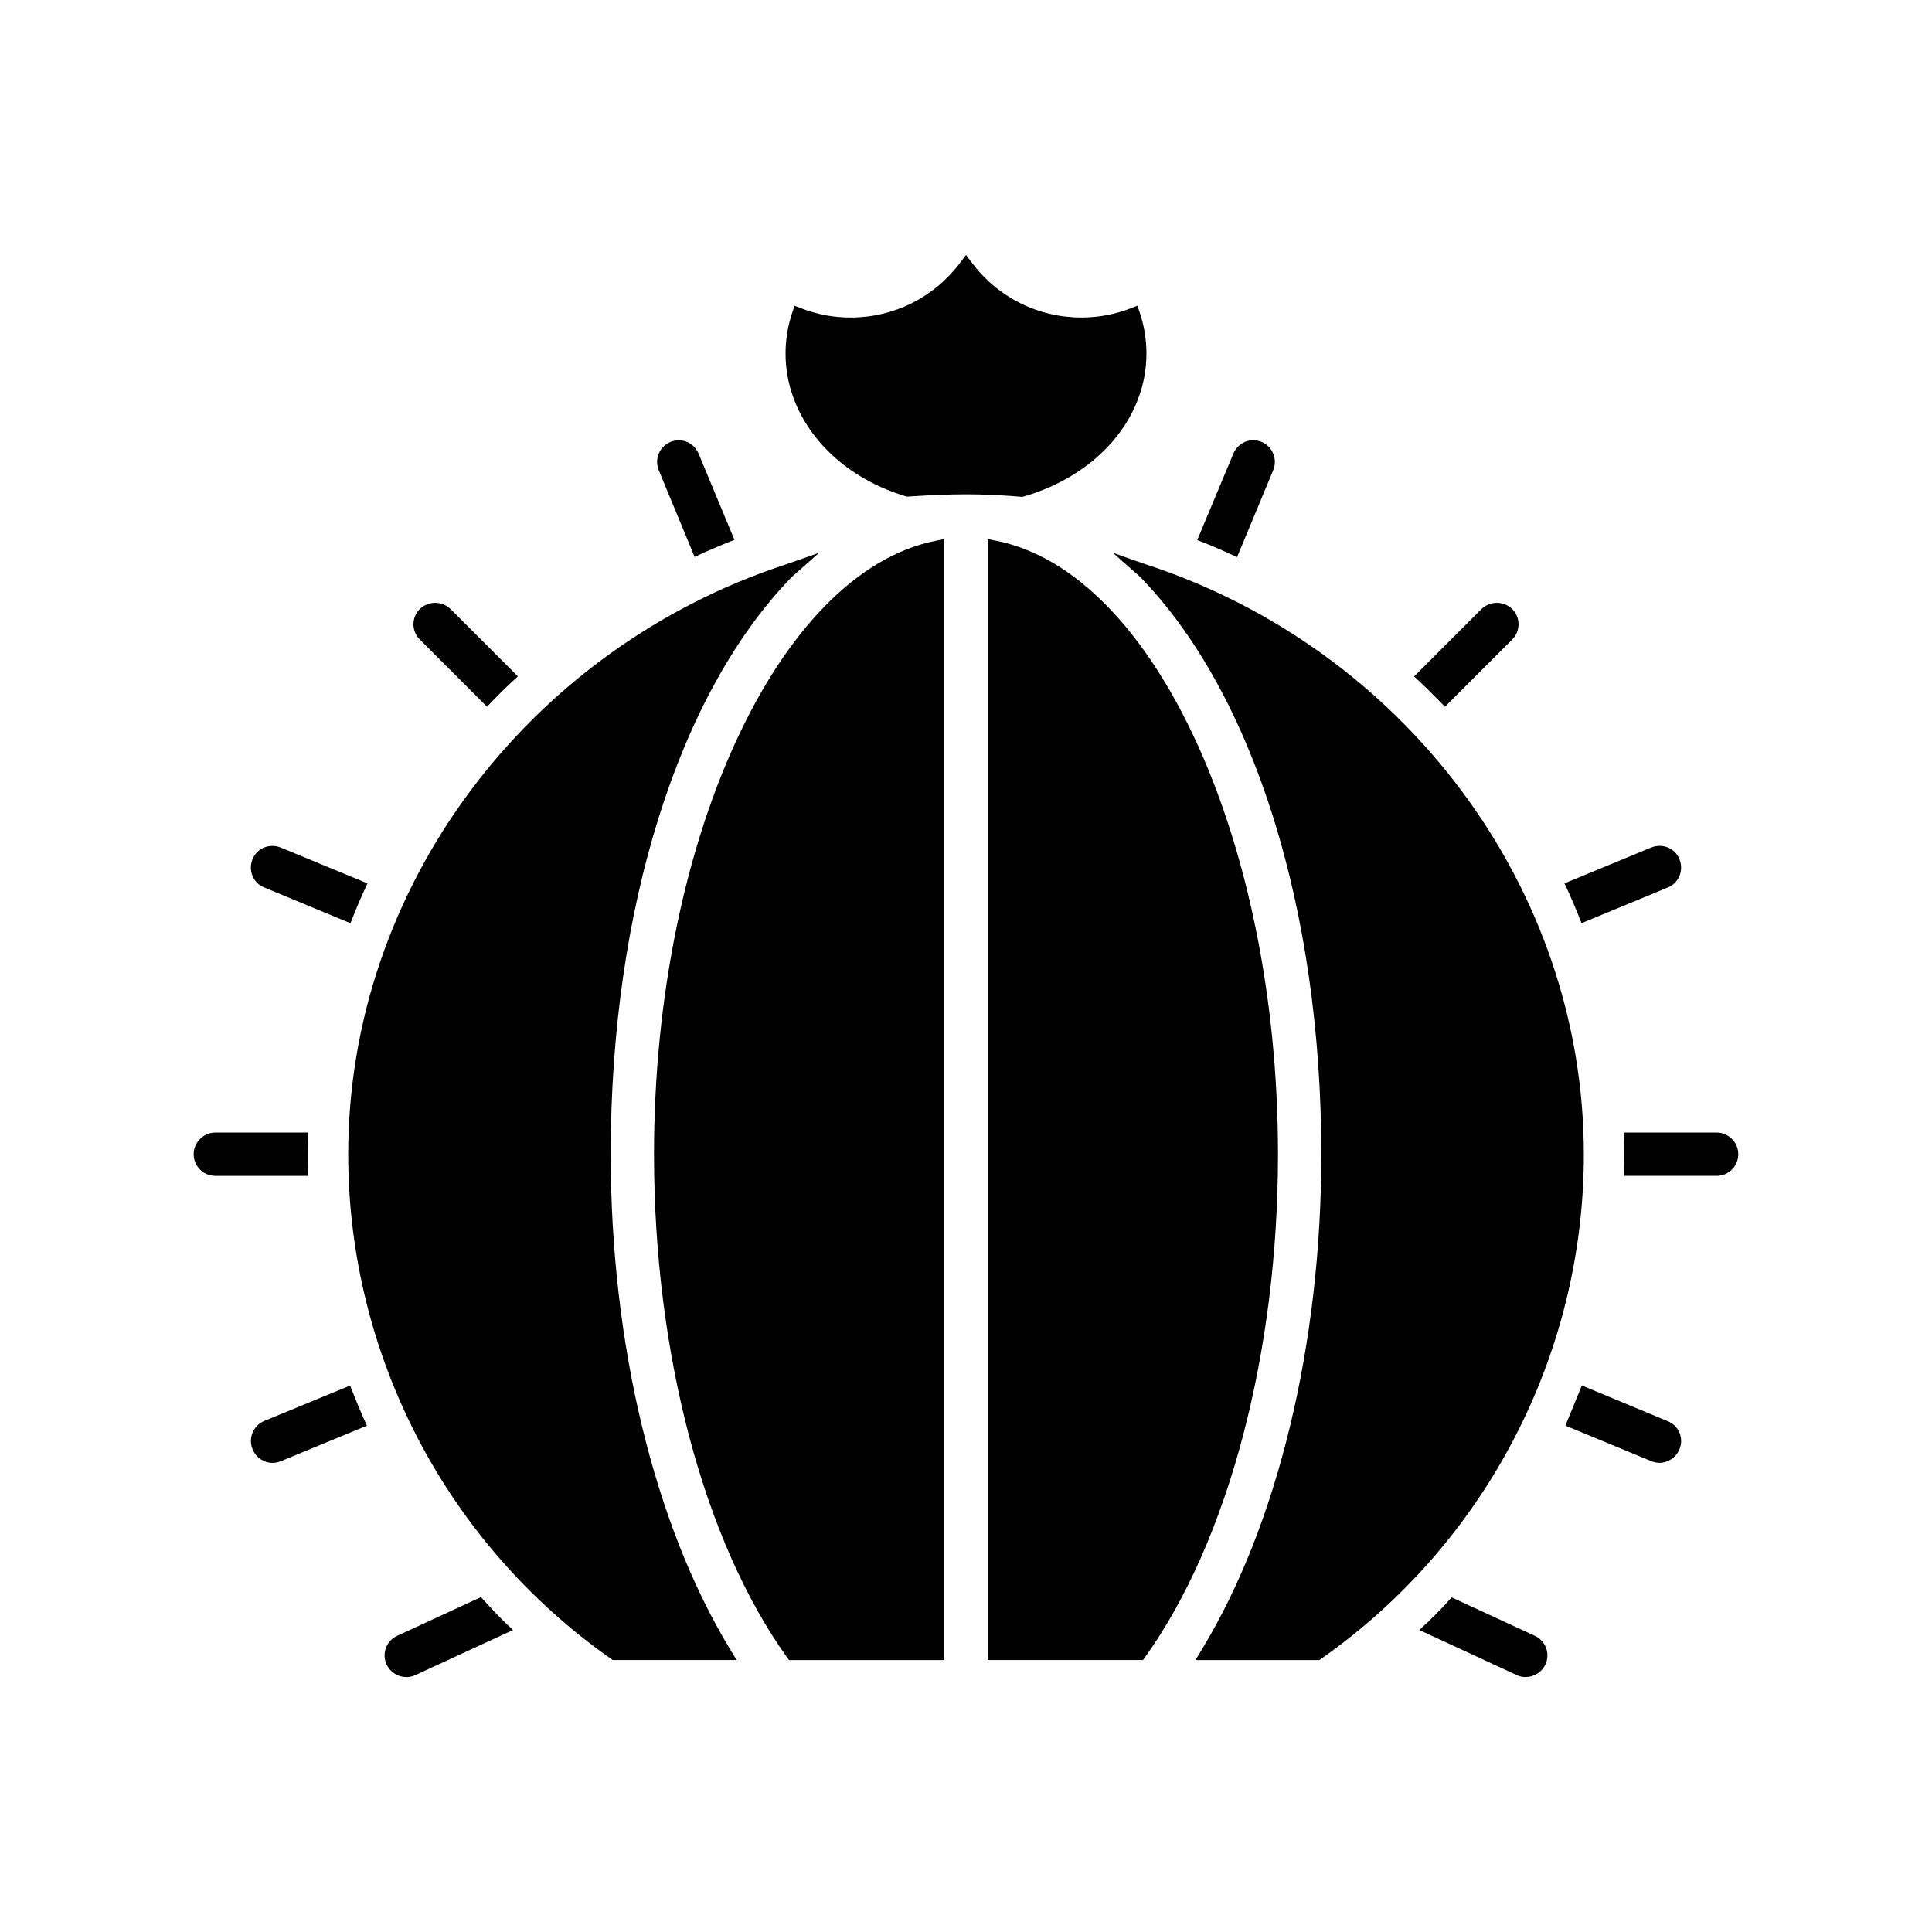 <?xml version="1.0" encoding="UTF-8"?>
<!-- Uploaded to: ICON Repo, www.svgrepo.com, Generator: ICON Repo Mixer Tools -->
<svg fill="#000000" width="800px" height="800px" version="1.1" viewBox="144 144 512 512" xmlns="http://www.w3.org/2000/svg">
 <g>
  <path d="m305.84 449.91c0-64.977 17.965-122.2 48.051-153.07l7.211-6.367s-6.84 2.449-9.141 3.203c-67.68 22.254-115.68 85.16-115.68 156.23 0 53.105 26.016 103.08 69.598 133.67l0.496 0.348h32.836l-1.762-2.906c-20.086-33.117-31.605-80.902-31.605-131.11z"/>
  <path d="m448.04 293.68c-2.297-0.754-9.141-3.203-9.141-3.203l7.211 6.367c30.086 30.875 48.051 88.105 48.051 153.07 0 50.207-11.516 98-31.598 131.12l-1.762 2.906h32.836l0.496-0.348c43.578-30.59 69.598-80.562 69.598-133.67-0.004-71.082-48.008-133.99-115.69-156.24z"/>
  <path d="m317.32 449.91c0 52.633 13.16 102.43 35.195 133.22l0.574 0.805h41.172v-297.08l-2.281 0.457c-41.867 8.305-74.66 79.727-74.66 162.6z"/>
  <path d="m408.02 287.31-2.281-0.457v297.07h41.172l0.574-0.805c22.043-30.789 35.195-80.586 35.195-133.22 0-82.863-32.797-154.29-74.66-162.59z"/>
  <path d="m447.82 237.71c0-3.684-0.59-7.312-1.746-10.793l-0.637-1.906-1.867 0.723c-4.141 1.598-8.5 2.41-12.965 2.41-11.523 0-22.129-5.305-29.078-14.562l-1.527-2.027-1.527 2.031c-6.949 9.258-17.555 14.562-29.078 14.562-4.473 0-8.824-0.812-12.965-2.41l-1.867-0.723-0.637 1.906c-1.156 3.473-1.746 7.109-1.746 10.793 0 17.059 12.926 32.281 32.156 37.895 6.094-0.387 10.988-0.613 15.664-0.613s9.574 0.219 14.965 0.684c19.93-5.676 32.855-20.91 32.855-37.969z"/>
  <path d="m225.55 449.88c0-1.914 0-3.824 0.148-5.738h-24.641c-3.133 0-5.731 2.598-5.731 5.738 0 3.211 2.598 5.738 5.738 5.738h24.562c-0.078-1.91-0.078-3.824-0.078-5.738z"/>
  <path d="m598.93 444.14h-24.641c0.148 1.914 0.148 3.824 0.148 5.738 0 1.914 0 3.824-0.078 5.738h24.562c3.133 0 5.738-2.527 5.738-5.738 0.008-3.141-2.59-5.738-5.731-5.738z"/>
  <path d="m249.27 577.5c-2.906 1.301-4.133 4.746-2.832 7.574 0.992 2.141 3.062 3.371 5.281 3.371 0.762 0 1.605-0.148 2.371-0.535l25.859-11.934c-2.984-2.754-5.816-5.738-8.492-8.723z"/>
  <path d="m544.69 313.53c2.297-2.219 2.297-5.887 0.078-8.109-2.297-2.219-5.887-2.219-8.188 0l-17.832 17.832c2.832 2.598 5.512 5.281 8.188 8.039z"/>
  <path d="m214 520.58c-2.906 1.227-4.281 4.59-3.062 7.504 0.922 2.219 3.062 3.598 5.281 3.598 0.691 0 1.457-0.148 2.219-0.457l22.797-9.406c-1.605-3.519-3.062-7.039-4.441-10.637z"/>
  <path d="m586 379.18c2.906-1.148 4.281-4.512 3.062-7.504-1.148-2.906-4.512-4.281-7.504-3.062l-22.953 9.484c1.605 3.441 3.141 6.965 4.512 10.555z"/>
  <path d="m481.41 268.62c1.219-2.906-0.148-6.273-3.062-7.504-2.984-1.227-6.273 0.148-7.504 3.133l-9.566 22.875c3.598 1.379 7.117 2.906 10.555 4.512z"/>
  <path d="m550.73 577.5-22.035-10.18c-2.676 3.062-5.59 5.969-8.574 8.645l25.789 11.934c0.762 0.387 1.605 0.535 2.371 0.535 2.219 0 4.281-1.219 5.281-3.371 1.301-2.816 0.074-6.262-2.832-7.562z"/>
  <path d="m273.06 331.29c2.676-2.832 5.352-5.512 8.188-8.039l-17.832-17.832c-2.297-2.219-5.887-2.219-8.188 0-2.219 2.219-2.219 5.887 0.078 8.109z"/>
  <path d="m586 520.65-22.797-9.484-4.359 10.637 22.727 9.406c0.762 0.309 1.527 0.457 2.219 0.457 2.219 0 4.359-1.379 5.281-3.598 1.219-2.898-0.16-6.269-3.07-7.418z"/>
  <path d="m214 379.18 22.875 9.484c1.379-3.598 2.906-7.117 4.512-10.555l-22.953-9.484c-2.984-1.219-6.352 0.148-7.504 3.062-1.223 2.977 0.156 6.344 3.07 7.492z"/>
  <path d="m328.08 291.58c3.441-1.605 6.965-3.133 10.555-4.512l-9.484-22.805c-1.219-2.984-4.512-4.359-7.504-3.133-2.906 1.219-4.281 4.59-3.062 7.504z"/>
 </g>
</svg>